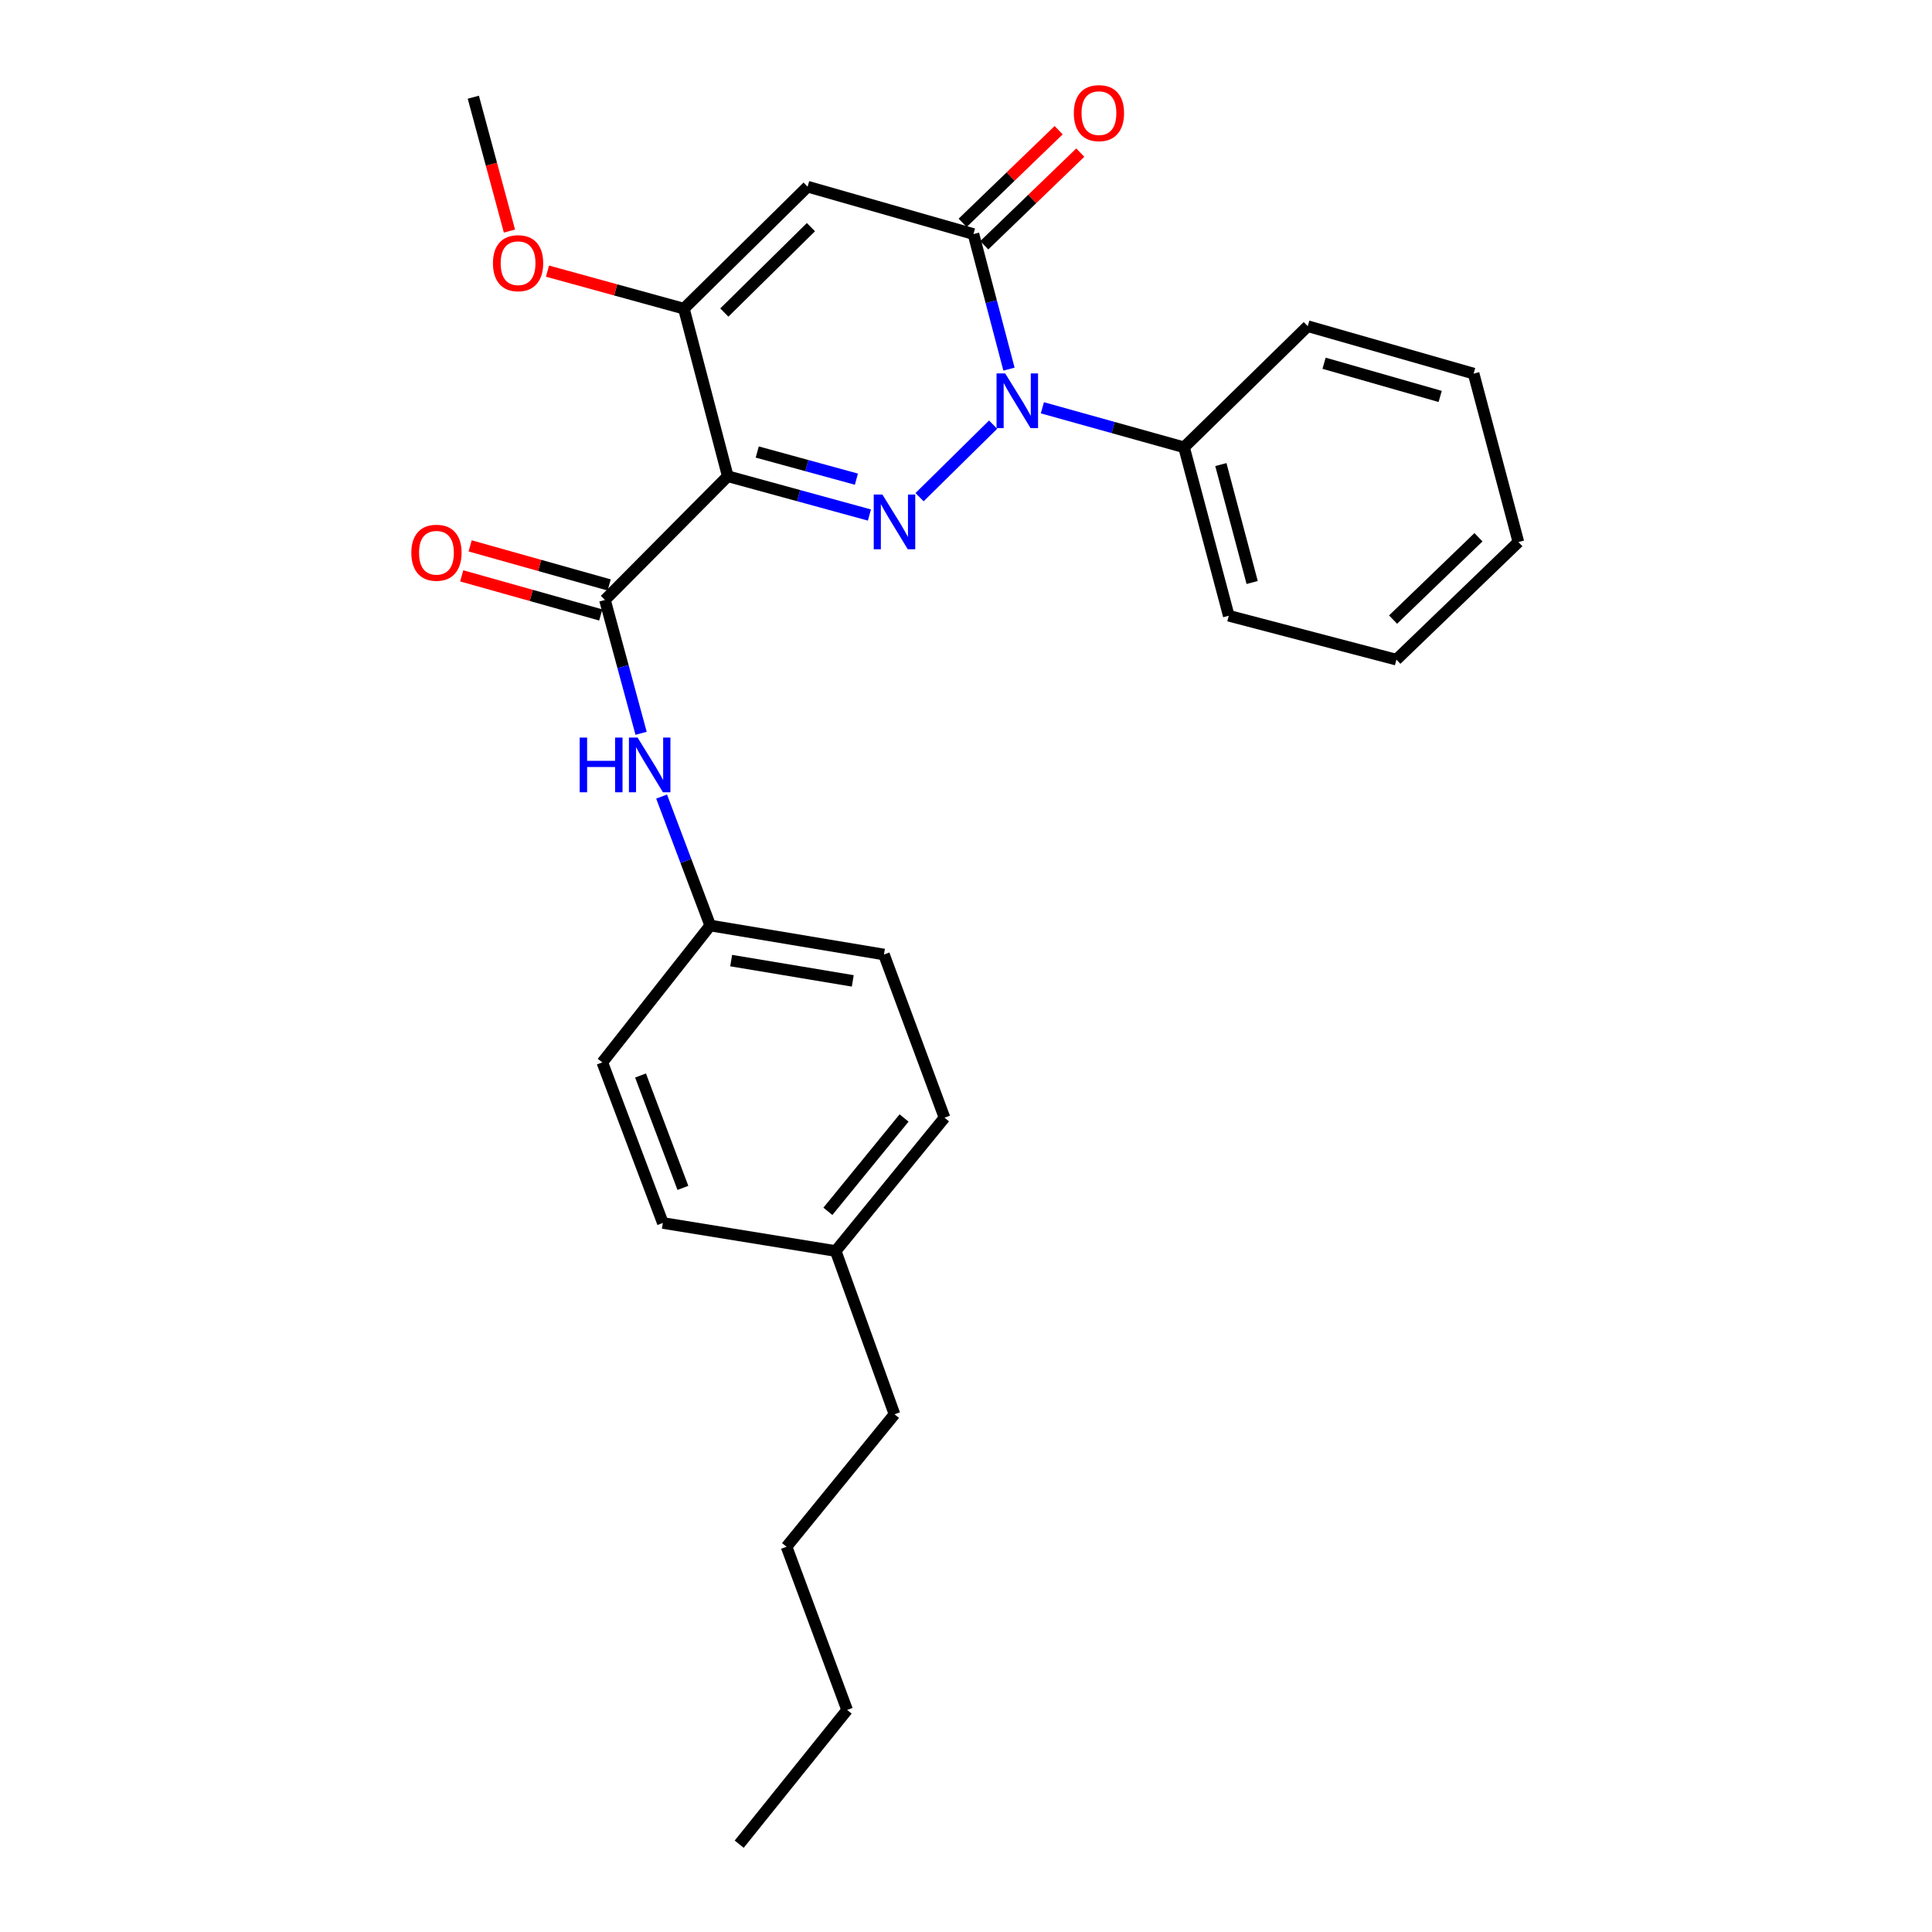 <?xml version='1.0' encoding='iso-8859-1'?>
<svg version='1.1' baseProfile='full'
              xmlns='http://www.w3.org/2000/svg'
                      xmlns:rdkit='http://www.rdkit.org/xml'
                      xmlns:xlink='http://www.w3.org/1999/xlink'
                  xml:space='preserve'
width='1000px' height='1000px' viewBox='0 0 1000 1000'>
<!-- END OF HEADER -->
<rect style='opacity:1.0;fill:#FFFFFF;stroke:none' width='1000' height='1000' x='0' y='0'> </rect>
<path class='bond-0' d='M 450.011,266.575 L 413.351,256.537' style='fill:none;fill-rule:evenodd;stroke:#0000FF;stroke-width:6px;stroke-linecap:butt;stroke-linejoin:miter;stroke-opacity:1' />
<path class='bond-0' d='M 413.351,256.537 L 376.69,246.5' style='fill:none;fill-rule:evenodd;stroke:#000000;stroke-width:6px;stroke-linecap:butt;stroke-linejoin:miter;stroke-opacity:1' />
<path class='bond-0' d='M 443.271,248.014 L 417.608,240.988' style='fill:none;fill-rule:evenodd;stroke:#0000FF;stroke-width:6px;stroke-linecap:butt;stroke-linejoin:miter;stroke-opacity:1' />
<path class='bond-0' d='M 417.608,240.988 L 391.946,233.961' style='fill:none;fill-rule:evenodd;stroke:#000000;stroke-width:6px;stroke-linecap:butt;stroke-linejoin:miter;stroke-opacity:1' />
<path class='bond-1' d='M 475.96,257.337 L 514.038,219.79' style='fill:none;fill-rule:evenodd;stroke:#0000FF;stroke-width:6px;stroke-linecap:butt;stroke-linejoin:miter;stroke-opacity:1' />
<path class='bond-4' d='M 376.69,246.5 L 353.985,159.763' style='fill:none;fill-rule:evenodd;stroke:#000000;stroke-width:6px;stroke-linecap:butt;stroke-linejoin:miter;stroke-opacity:1' />
<path class='bond-5' d='M 376.69,246.5 L 313.124,310.531' style='fill:none;fill-rule:evenodd;stroke:#000000;stroke-width:6px;stroke-linecap:butt;stroke-linejoin:miter;stroke-opacity:1' />
<path class='bond-2' d='M 522.243,191.058 L 513.05,156.104' style='fill:none;fill-rule:evenodd;stroke:#0000FF;stroke-width:6px;stroke-linecap:butt;stroke-linejoin:miter;stroke-opacity:1' />
<path class='bond-2' d='M 513.05,156.104 L 503.858,121.151' style='fill:none;fill-rule:evenodd;stroke:#000000;stroke-width:6px;stroke-linecap:butt;stroke-linejoin:miter;stroke-opacity:1' />
<path class='bond-7' d='M 539.534,211.069 L 576.197,221.297' style='fill:none;fill-rule:evenodd;stroke:#0000FF;stroke-width:6px;stroke-linecap:butt;stroke-linejoin:miter;stroke-opacity:1' />
<path class='bond-7' d='M 576.197,221.297 L 612.861,231.524' style='fill:none;fill-rule:evenodd;stroke:#000000;stroke-width:6px;stroke-linecap:butt;stroke-linejoin:miter;stroke-opacity:1' />
<path class='bond-3' d='M 503.858,121.151 L 418.016,96.618' style='fill:none;fill-rule:evenodd;stroke:#000000;stroke-width:6px;stroke-linecap:butt;stroke-linejoin:miter;stroke-opacity:1' />
<path class='bond-8' d='M 509.455,126.951 L 534.304,102.973' style='fill:none;fill-rule:evenodd;stroke:#000000;stroke-width:6px;stroke-linecap:butt;stroke-linejoin:miter;stroke-opacity:1' />
<path class='bond-8' d='M 534.304,102.973 L 559.153,78.995' style='fill:none;fill-rule:evenodd;stroke:#FF0000;stroke-width:6px;stroke-linecap:butt;stroke-linejoin:miter;stroke-opacity:1' />
<path class='bond-8' d='M 498.26,115.35 L 523.109,91.372' style='fill:none;fill-rule:evenodd;stroke:#000000;stroke-width:6px;stroke-linecap:butt;stroke-linejoin:miter;stroke-opacity:1' />
<path class='bond-8' d='M 523.109,91.372 L 547.957,67.393' style='fill:none;fill-rule:evenodd;stroke:#FF0000;stroke-width:6px;stroke-linecap:butt;stroke-linejoin:miter;stroke-opacity:1' />
<path class='bond-27' d='M 418.016,96.618 L 353.985,159.763' style='fill:none;fill-rule:evenodd;stroke:#000000;stroke-width:6px;stroke-linecap:butt;stroke-linejoin:miter;stroke-opacity:1' />
<path class='bond-27' d='M 419.732,117.569 L 374.91,161.771' style='fill:none;fill-rule:evenodd;stroke:#000000;stroke-width:6px;stroke-linecap:butt;stroke-linejoin:miter;stroke-opacity:1' />
<path class='bond-11' d='M 353.985,159.763 L 318.682,150.049' style='fill:none;fill-rule:evenodd;stroke:#000000;stroke-width:6px;stroke-linecap:butt;stroke-linejoin:miter;stroke-opacity:1' />
<path class='bond-11' d='M 318.682,150.049 L 283.378,140.334' style='fill:none;fill-rule:evenodd;stroke:#FF0000;stroke-width:6px;stroke-linecap:butt;stroke-linejoin:miter;stroke-opacity:1' />
<path class='bond-6' d='M 313.124,310.531 L 322.478,345.042' style='fill:none;fill-rule:evenodd;stroke:#000000;stroke-width:6px;stroke-linecap:butt;stroke-linejoin:miter;stroke-opacity:1' />
<path class='bond-6' d='M 322.478,345.042 L 331.831,379.553' style='fill:none;fill-rule:evenodd;stroke:#0000FF;stroke-width:6px;stroke-linecap:butt;stroke-linejoin:miter;stroke-opacity:1' />
<path class='bond-9' d='M 315.306,302.771 L 279.328,292.659' style='fill:none;fill-rule:evenodd;stroke:#000000;stroke-width:6px;stroke-linecap:butt;stroke-linejoin:miter;stroke-opacity:1' />
<path class='bond-9' d='M 279.328,292.659 L 243.35,282.547' style='fill:none;fill-rule:evenodd;stroke:#FF0000;stroke-width:6px;stroke-linecap:butt;stroke-linejoin:miter;stroke-opacity:1' />
<path class='bond-9' d='M 310.943,318.292 L 274.966,308.18' style='fill:none;fill-rule:evenodd;stroke:#000000;stroke-width:6px;stroke-linecap:butt;stroke-linejoin:miter;stroke-opacity:1' />
<path class='bond-9' d='M 274.966,308.18 L 238.988,298.068' style='fill:none;fill-rule:evenodd;stroke:#FF0000;stroke-width:6px;stroke-linecap:butt;stroke-linejoin:miter;stroke-opacity:1' />
<path class='bond-10' d='M 342.447,412.305 L 355.032,445.674' style='fill:none;fill-rule:evenodd;stroke:#0000FF;stroke-width:6px;stroke-linecap:butt;stroke-linejoin:miter;stroke-opacity:1' />
<path class='bond-10' d='M 355.032,445.674 L 367.617,479.043' style='fill:none;fill-rule:evenodd;stroke:#000000;stroke-width:6px;stroke-linecap:butt;stroke-linejoin:miter;stroke-opacity:1' />
<path class='bond-17' d='M 612.861,231.524 L 636.005,318.709' style='fill:none;fill-rule:evenodd;stroke:#000000;stroke-width:6px;stroke-linecap:butt;stroke-linejoin:miter;stroke-opacity:1' />
<path class='bond-17' d='M 631.915,240.465 L 648.116,301.495' style='fill:none;fill-rule:evenodd;stroke:#000000;stroke-width:6px;stroke-linecap:butt;stroke-linejoin:miter;stroke-opacity:1' />
<path class='bond-18' d='M 612.861,231.524 L 676.892,168.836' style='fill:none;fill-rule:evenodd;stroke:#000000;stroke-width:6px;stroke-linecap:butt;stroke-linejoin:miter;stroke-opacity:1' />
<path class='bond-13' d='M 367.617,479.043 L 311.754,549.899' style='fill:none;fill-rule:evenodd;stroke:#000000;stroke-width:6px;stroke-linecap:butt;stroke-linejoin:miter;stroke-opacity:1' />
<path class='bond-14' d='M 367.617,479.043 L 457.533,494.054' style='fill:none;fill-rule:evenodd;stroke:#000000;stroke-width:6px;stroke-linecap:butt;stroke-linejoin:miter;stroke-opacity:1' />
<path class='bond-14' d='M 378.45,497.197 L 441.391,507.705' style='fill:none;fill-rule:evenodd;stroke:#000000;stroke-width:6px;stroke-linecap:butt;stroke-linejoin:miter;stroke-opacity:1' />
<path class='bond-20' d='M 263.689,119.602 L 254.34,84.957' style='fill:none;fill-rule:evenodd;stroke:#FF0000;stroke-width:6px;stroke-linecap:butt;stroke-linejoin:miter;stroke-opacity:1' />
<path class='bond-20' d='M 254.34,84.957 L 244.991,50.312' style='fill:none;fill-rule:evenodd;stroke:#000000;stroke-width:6px;stroke-linecap:butt;stroke-linejoin:miter;stroke-opacity:1' />
<path class='bond-12' d='M 432.553,647.527 L 488.882,578.516' style='fill:none;fill-rule:evenodd;stroke:#000000;stroke-width:6px;stroke-linecap:butt;stroke-linejoin:miter;stroke-opacity:1' />
<path class='bond-12' d='M 428.513,626.981 L 467.943,578.673' style='fill:none;fill-rule:evenodd;stroke:#000000;stroke-width:6px;stroke-linecap:butt;stroke-linejoin:miter;stroke-opacity:1' />
<path class='bond-19' d='M 432.553,647.527 L 462.988,732.025' style='fill:none;fill-rule:evenodd;stroke:#000000;stroke-width:6px;stroke-linecap:butt;stroke-linejoin:miter;stroke-opacity:1' />
<path class='bond-29' d='M 432.553,647.527 L 343.085,633.009' style='fill:none;fill-rule:evenodd;stroke:#000000;stroke-width:6px;stroke-linecap:butt;stroke-linejoin:miter;stroke-opacity:1' />
<path class='bond-15' d='M 311.754,549.899 L 343.085,633.009' style='fill:none;fill-rule:evenodd;stroke:#000000;stroke-width:6px;stroke-linecap:butt;stroke-linejoin:miter;stroke-opacity:1' />
<path class='bond-15' d='M 331.539,556.679 L 353.471,614.855' style='fill:none;fill-rule:evenodd;stroke:#000000;stroke-width:6px;stroke-linecap:butt;stroke-linejoin:miter;stroke-opacity:1' />
<path class='bond-16' d='M 457.533,494.054 L 488.882,578.516' style='fill:none;fill-rule:evenodd;stroke:#000000;stroke-width:6px;stroke-linecap:butt;stroke-linejoin:miter;stroke-opacity:1' />
<path class='bond-24' d='M 636.005,318.709 L 722.768,341.432' style='fill:none;fill-rule:evenodd;stroke:#000000;stroke-width:6px;stroke-linecap:butt;stroke-linejoin:miter;stroke-opacity:1' />
<path class='bond-25' d='M 676.892,168.836 L 762.742,193.378' style='fill:none;fill-rule:evenodd;stroke:#000000;stroke-width:6px;stroke-linecap:butt;stroke-linejoin:miter;stroke-opacity:1' />
<path class='bond-25' d='M 685.338,188.019 L 745.433,205.198' style='fill:none;fill-rule:evenodd;stroke:#000000;stroke-width:6px;stroke-linecap:butt;stroke-linejoin:miter;stroke-opacity:1' />
<path class='bond-21' d='M 462.988,732.025 L 407.116,800.589' style='fill:none;fill-rule:evenodd;stroke:#000000;stroke-width:6px;stroke-linecap:butt;stroke-linejoin:miter;stroke-opacity:1' />
<path class='bond-22' d='M 407.116,800.589 L 438.474,885.068' style='fill:none;fill-rule:evenodd;stroke:#000000;stroke-width:6px;stroke-linecap:butt;stroke-linejoin:miter;stroke-opacity:1' />
<path class='bond-23' d='M 438.474,885.068 L 382.611,954.545' style='fill:none;fill-rule:evenodd;stroke:#000000;stroke-width:6px;stroke-linecap:butt;stroke-linejoin:miter;stroke-opacity:1' />
<path class='bond-28' d='M 722.768,341.432 L 785.913,280.562' style='fill:none;fill-rule:evenodd;stroke:#000000;stroke-width:6px;stroke-linecap:butt;stroke-linejoin:miter;stroke-opacity:1' />
<path class='bond-28' d='M 721.051,320.694 L 765.252,278.086' style='fill:none;fill-rule:evenodd;stroke:#000000;stroke-width:6px;stroke-linecap:butt;stroke-linejoin:miter;stroke-opacity:1' />
<path class='bond-26' d='M 762.742,193.378 L 785.913,280.562' style='fill:none;fill-rule:evenodd;stroke:#000000;stroke-width:6px;stroke-linecap:butt;stroke-linejoin:miter;stroke-opacity:1' />
<path  class='atom-0' d='M 456.728 255.968
L 466.008 270.968
Q 466.928 272.448, 468.408 275.128
Q 469.888 277.808, 469.968 277.968
L 469.968 255.968
L 473.728 255.968
L 473.728 284.288
L 469.848 284.288
L 459.888 267.888
Q 458.728 265.968, 457.488 263.768
Q 456.288 261.568, 455.928 260.888
L 455.928 284.288
L 452.248 284.288
L 452.248 255.968
L 456.728 255.968
' fill='#0000FF'/>
<path  class='atom-2' d='M 520.294 193.289
L 529.574 208.289
Q 530.494 209.769, 531.974 212.449
Q 533.454 215.129, 533.534 215.289
L 533.534 193.289
L 537.294 193.289
L 537.294 221.609
L 533.414 221.609
L 523.454 205.209
Q 522.294 203.289, 521.054 201.089
Q 519.854 198.889, 519.494 198.209
L 519.494 221.609
L 515.814 221.609
L 515.814 193.289
L 520.294 193.289
' fill='#0000FF'/>
<path  class='atom-7' d='M 300.049 381.765
L 303.889 381.765
L 303.889 393.805
L 318.369 393.805
L 318.369 381.765
L 322.209 381.765
L 322.209 410.085
L 318.369 410.085
L 318.369 397.005
L 303.889 397.005
L 303.889 410.085
L 300.049 410.085
L 300.049 381.765
' fill='#0000FF'/>
<path  class='atom-7' d='M 330.009 381.765
L 339.289 396.765
Q 340.209 398.245, 341.689 400.925
Q 343.169 403.605, 343.249 403.765
L 343.249 381.765
L 347.009 381.765
L 347.009 410.085
L 343.129 410.085
L 333.169 393.685
Q 332.009 391.765, 330.769 389.565
Q 329.569 387.365, 329.209 386.685
L 329.209 410.085
L 325.529 410.085
L 325.529 381.765
L 330.009 381.765
' fill='#0000FF'/>
<path  class='atom-9' d='M 555.812 58.552
Q 555.812 51.752, 559.172 47.952
Q 562.532 44.152, 568.812 44.152
Q 575.092 44.152, 578.452 47.952
Q 581.812 51.752, 581.812 58.552
Q 581.812 65.432, 578.412 69.352
Q 575.012 73.232, 568.812 73.232
Q 562.572 73.232, 559.172 69.352
Q 555.812 65.472, 555.812 58.552
M 568.812 70.032
Q 573.132 70.032, 575.452 67.152
Q 577.812 64.232, 577.812 58.552
Q 577.812 52.992, 575.452 50.192
Q 573.132 47.352, 568.812 47.352
Q 564.492 47.352, 562.132 50.152
Q 559.812 52.952, 559.812 58.552
Q 559.812 64.272, 562.132 67.152
Q 564.492 70.032, 568.812 70.032
' fill='#FF0000'/>
<path  class='atom-10' d='M 212.904 286.097
Q 212.904 279.297, 216.264 275.497
Q 219.624 271.697, 225.904 271.697
Q 232.184 271.697, 235.544 275.497
Q 238.904 279.297, 238.904 286.097
Q 238.904 292.977, 235.504 296.897
Q 232.104 300.777, 225.904 300.777
Q 219.664 300.777, 216.264 296.897
Q 212.904 293.017, 212.904 286.097
M 225.904 297.577
Q 230.224 297.577, 232.544 294.697
Q 234.904 291.777, 234.904 286.097
Q 234.904 280.537, 232.544 277.737
Q 230.224 274.897, 225.904 274.897
Q 221.584 274.897, 219.224 277.697
Q 216.904 280.497, 216.904 286.097
Q 216.904 291.817, 219.224 294.697
Q 221.584 297.577, 225.904 297.577
' fill='#FF0000'/>
<path  class='atom-12' d='M 255.153 136.224
Q 255.153 129.424, 258.513 125.624
Q 261.873 121.824, 268.153 121.824
Q 274.433 121.824, 277.793 125.624
Q 281.153 129.424, 281.153 136.224
Q 281.153 143.104, 277.753 147.024
Q 274.353 150.904, 268.153 150.904
Q 261.913 150.904, 258.513 147.024
Q 255.153 143.144, 255.153 136.224
M 268.153 147.704
Q 272.473 147.704, 274.793 144.824
Q 277.153 141.904, 277.153 136.224
Q 277.153 130.664, 274.793 127.864
Q 272.473 125.024, 268.153 125.024
Q 263.833 125.024, 261.473 127.824
Q 259.153 130.624, 259.153 136.224
Q 259.153 141.944, 261.473 144.824
Q 263.833 147.704, 268.153 147.704
' fill='#FF0000'/>
</svg>
